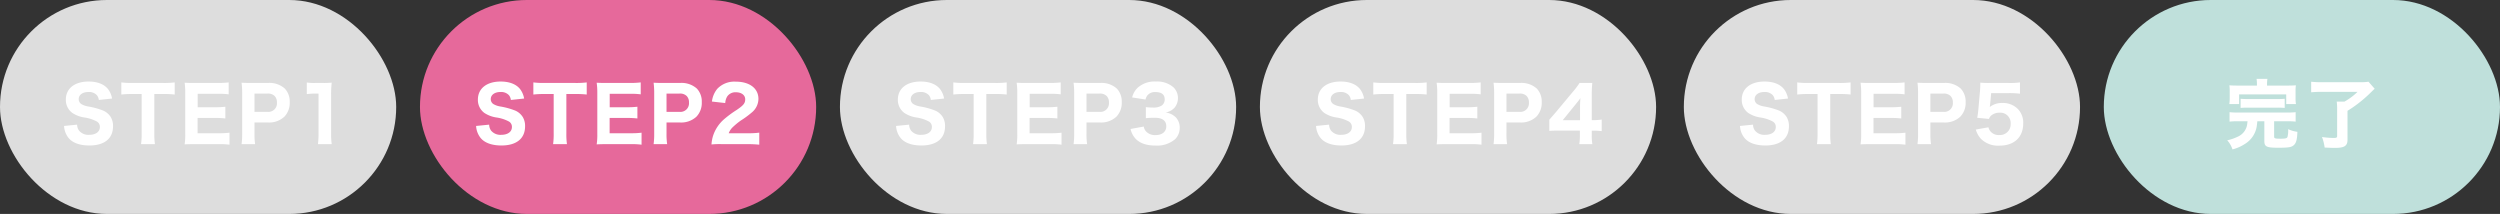 <svg id="img_step_2" xmlns="http://www.w3.org/2000/svg" width="631" height="54" viewBox="0 0 631 54">
  <rect x="0" y="0" width="631" height="54" fill="#333333" stroke="none"/>
  <defs>
    <style>
      .cls-1 {
        fill: #ddd;
      }

      .cls-2 {
        fill: #fff;
        fill-rule: evenodd;
      }

      .cls-3 {
        fill: #e6699b;
      }

      .cls-4 {
        fill: #bfe0db;
      }
    </style>
  </defs>
  <rect id="長方形_772" data-name="長方形 772" class="cls-1" width="100" height="54" rx="27" ry="27"/>
  <path id="STEP1" class="cls-2" d="M929.165,1234.79a5.346,5.346,0,0,0,1.1,2.98c1.007,1.27,2.85,1.95,5.3,1.95,3.8,0,5.965-1.76,5.965-4.86a4.359,4.359,0,0,0-.57-2.3,4.265,4.265,0,0,0-1.918-1.65,18.793,18.793,0,0,0-3.743-1.03,5.11,5.11,0,0,1-1.785-.62,1.481,1.481,0,0,1-.646-1.24c0-1.08.988-1.8,2.469-1.8a2.7,2.7,0,0,1,2.109.8,2.28,2.28,0,0,1,.494,1.21l3.343-.36a5.4,5.4,0,0,0-.968-2.32c-0.988-1.29-2.7-1.97-4.959-1.97-3.514,0-5.737,1.76-5.737,4.56a4.044,4.044,0,0,0,1.634,3.36,7.434,7.434,0,0,0,2.963,1.14,9.62,9.62,0,0,1,3.249,1.04,1.531,1.531,0,0,1,.741,1.37c0,1.22-1.045,1.98-2.7,1.98a3.059,3.059,0,0,1-2.526-1.03,2.5,2.5,0,0,1-.513-1.54Zm22.78-8.06h2.28a23.041,23.041,0,0,1,2.868.13v-3.06a21.268,21.268,0,0,1-2.868.14h-7.9a20.532,20.532,0,0,1-2.7-.14v3.06a22.6,22.6,0,0,1,2.717-.13h2.413v9.99a18.061,18.061,0,0,1-.152,2.66h3.5a18.148,18.148,0,0,1-.152-2.66v-9.99Zm18.98,9.76a19.278,19.278,0,0,1-2.621.14h-5.433v-3.86h4.35a20.963,20.963,0,0,1,2.66.13v-2.96a21.817,21.817,0,0,1-2.66.13H962.89v-3.4h5.186a19.055,19.055,0,0,1,2.641.14v-3.01a22.677,22.677,0,0,1-2.641.14h-5.889c-1.311,0-1.805-.02-2.584-0.06a18.077,18.077,0,0,1,.152,2.6v10.32a16.452,16.452,0,0,1-.152,2.64c0.779-.04,1.311-0.06,2.6-0.06h6.079a17.808,17.808,0,0,1,2.64.14v-3.03Zm6.462,2.89a17.717,17.717,0,0,1-.152-2.66v-2.81h3.324a5.631,5.631,0,0,0,4.218-1.46,5.016,5.016,0,0,0,1.348-3.67,4.752,4.752,0,0,0-1.234-3.42,5.775,5.775,0,0,0-4.275-1.42H976.57c-1.121,0-1.748-.02-2.6-0.06a19.292,19.292,0,0,1,.152,2.6v10.28a17.4,17.4,0,0,1-.152,2.62h3.42Zm-0.152-8.15v-4.61h3.248a2.356,2.356,0,0,1,1.843.62,2.257,2.257,0,0,1,.57,1.64,2.163,2.163,0,0,1-2.413,2.35h-3.248Zm13.205-4.48a15.737,15.737,0,0,1,2.128-.13H993.4v10.1a21.147,21.147,0,0,1-.151,2.66h3.476a18.864,18.864,0,0,1-.152-2.66v-9.78a26.355,26.355,0,0,1,.152-3.08,20.187,20.187,0,0,1-2.147.08h-2.07a11.839,11.839,0,0,1-2.071-.12v2.93Z" transform="translate(-913 -1203)"/>
  <rect id="長方形_772-2" data-name="長方形 772" class="cls-3" x="106" width="100" height="54" rx="27" ry="27"/>
  <path id="STEP2" class="cls-2" d="M1033.17,1234.79a5.258,5.258,0,0,0,1.1,2.98c1,1.27,2.85,1.95,5.3,1.95,3.8,0,5.96-1.76,5.96-4.86a4.359,4.359,0,0,0-.57-2.3,4.234,4.234,0,0,0-1.92-1.65,18.765,18.765,0,0,0-3.74-1.03,4.994,4.994,0,0,1-1.78-.62,1.48,1.48,0,0,1-.65-1.24c0-1.08.99-1.8,2.47-1.8a2.705,2.705,0,0,1,2.11.8,2.287,2.287,0,0,1,.49,1.21l3.35-.36a5.5,5.5,0,0,0-.97-2.32c-0.99-1.29-2.7-1.97-4.96-1.97-3.52,0-5.74,1.76-5.74,4.56a4.051,4.051,0,0,0,1.63,3.36,7.488,7.488,0,0,0,2.97,1.14,9.647,9.647,0,0,1,3.25,1.04,1.538,1.538,0,0,1,.74,1.37c0,1.22-1.05,1.98-2.7,1.98a3.078,3.078,0,0,1-2.53-1.03,2.549,2.549,0,0,1-.51-1.54Zm22.78-8.06h2.27a23.067,23.067,0,0,1,2.87.13v-3.06a21.312,21.312,0,0,1-2.87.14h-7.9a20.585,20.585,0,0,1-2.7-.14v3.06a22.655,22.655,0,0,1,2.72-.13h2.41v9.99a17.3,17.3,0,0,1-.15,2.66h3.5a17.375,17.375,0,0,1-.15-2.66v-9.99Zm18.98,9.76a19.451,19.451,0,0,1-2.63.14h-5.43v-3.86h4.35a21.037,21.037,0,0,1,2.66.13v-2.96a21.827,21.827,0,0,1-2.66.13h-4.33v-3.4h5.19a19.125,19.125,0,0,1,2.64.14v-3.01a22.743,22.743,0,0,1-2.64.14h-5.89c-1.31,0-1.81-.02-2.59-0.06a17.185,17.185,0,0,1,.16,2.6v10.32a15.641,15.641,0,0,1-.16,2.64c0.78-.04,1.31-0.06,2.61-0.06h6.07a17.987,17.987,0,0,1,2.65.14v-3.03Zm6.46,2.89a16.844,16.844,0,0,1-.16-2.66v-2.81h3.33a5.642,5.642,0,0,0,4.22-1.46,5.026,5.026,0,0,0,1.35-3.67,4.742,4.742,0,0,0-1.24-3.42,5.776,5.776,0,0,0-4.27-1.42h-4.05c-1.12,0-1.75-.02-2.6-0.06a19.976,19.976,0,0,1,.15,2.6v10.28a17.978,17.978,0,0,1-.15,2.62h3.42Zm-0.16-8.15v-4.61h3.25a2.367,2.367,0,0,1,1.85.62,2.257,2.257,0,0,1,.57,1.64,2.168,2.168,0,0,1-2.42,2.35h-3.25Zm20.35,8.15a27.771,27.771,0,0,1,3.06.14v-3.04a19.493,19.493,0,0,1-2.91.15h-4.8a4.071,4.071,0,0,1,.89-1.41,18.365,18.365,0,0,1,2.09-1.75,23.618,23.618,0,0,0,2.85-2.09,4.51,4.51,0,0,0,1.67-3.41c0-2.66-2.22-4.36-5.72-4.36a5.936,5.936,0,0,0-4.67,1.81,6.228,6.228,0,0,0-1.35,3.21l3.36,0.38a3.579,3.579,0,0,1,.52-1.69,2.5,2.5,0,0,1,2.2-1.03c1.37,0,2.32.73,2.32,1.77,0,0.99-.42,1.52-2.17,2.7a27,27,0,0,0-3.25,2.41,9.409,9.409,0,0,0-2.64,3.95,9.077,9.077,0,0,0-.45,2.34,20.3,20.3,0,0,1,2.64-.08h6.36Z" transform="translate(-913 -1203)"/>
  <rect id="長方形_772-3" data-name="長方形 772" class="cls-1" x="212" width="100" height="54" rx="27" ry="27"/>
  <path id="STEP3" class="cls-2" d="M1139.17,1234.79a5.258,5.258,0,0,0,1.1,2.98c1,1.27,2.85,1.95,5.3,1.95,3.8,0,5.96-1.76,5.96-4.86a4.359,4.359,0,0,0-.57-2.3,4.234,4.234,0,0,0-1.92-1.65,18.765,18.765,0,0,0-3.74-1.03,4.994,4.994,0,0,1-1.78-.62,1.48,1.48,0,0,1-.65-1.24c0-1.08.99-1.8,2.47-1.8a2.705,2.705,0,0,1,2.11.8,2.287,2.287,0,0,1,.49,1.21l3.35-.36a5.5,5.5,0,0,0-.97-2.32c-0.99-1.29-2.7-1.97-4.96-1.97-3.52,0-5.74,1.76-5.74,4.56a4.051,4.051,0,0,0,1.63,3.36,7.488,7.488,0,0,0,2.97,1.14,9.647,9.647,0,0,1,3.25,1.04,1.538,1.538,0,0,1,.74,1.37c0,1.22-1.05,1.98-2.7,1.98a3.078,3.078,0,0,1-2.53-1.03,2.549,2.549,0,0,1-.51-1.54Zm22.78-8.06h2.27a23.067,23.067,0,0,1,2.87.13v-3.06a21.312,21.312,0,0,1-2.87.14h-7.9a20.585,20.585,0,0,1-2.7-.14v3.06a22.655,22.655,0,0,1,2.72-.13h2.41v9.99a17.3,17.3,0,0,1-.15,2.66h3.5a17.375,17.375,0,0,1-.15-2.66v-9.99Zm18.98,9.76a19.451,19.451,0,0,1-2.63.14h-5.43v-3.86h4.35a21.037,21.037,0,0,1,2.66.13v-2.96a21.827,21.827,0,0,1-2.66.13h-4.33v-3.4h5.19a19.125,19.125,0,0,1,2.64.14v-3.01a22.743,22.743,0,0,1-2.64.14h-5.89c-1.31,0-1.81-.02-2.59-0.06a17.185,17.185,0,0,1,.16,2.6v10.32a15.641,15.641,0,0,1-.16,2.64c0.78-.04,1.31-0.06,2.61-0.06h6.07a17.987,17.987,0,0,1,2.65.14v-3.03Zm6.46,2.89a16.844,16.844,0,0,1-.16-2.66v-2.81h3.33a5.642,5.642,0,0,0,4.22-1.46,5.026,5.026,0,0,0,1.35-3.67,4.742,4.742,0,0,0-1.24-3.42,5.776,5.776,0,0,0-4.27-1.42h-4.05c-1.12,0-1.75-.02-2.6-0.06a19.976,19.976,0,0,1,.15,2.6v10.28a17.978,17.978,0,0,1-.15,2.62h3.42Zm-0.16-8.15v-4.61h3.25a2.367,2.367,0,0,1,1.85.62,2.257,2.257,0,0,1,.57,1.64,2.168,2.168,0,0,1-2.42,2.35h-3.25Zm11.12,4.32a5.347,5.347,0,0,0,1.1,2.27c1.08,1.28,2.83,1.92,5.15,1.92a7,7,0,0,0,5-1.61,3.975,3.975,0,0,0,1.16-2.79,3.769,3.769,0,0,0-.9-2.63,4.336,4.336,0,0,0-2.68-1.31,3.947,3.947,0,0,0,2.3-1.25,3.829,3.829,0,0,0-.23-5.05,6.224,6.224,0,0,0-4.5-1.52,6.331,6.331,0,0,0-4.67,1.63,5.168,5.168,0,0,0-1.33,2.38l3.38,0.53a2.571,2.571,0,0,1,.48-1.05,2.439,2.439,0,0,1,1.99-.83c1.58,0,2.37.6,2.37,1.84a1.818,1.818,0,0,1-.87,1.63,3.942,3.942,0,0,1-2.09.44,15.262,15.262,0,0,1-1.8-.11v2.79a19.352,19.352,0,0,1,2.3-.1c1.9,0,2.86.74,2.86,2.17,0,1.35-1.06,2.2-2.73,2.2a3.106,3.106,0,0,1-2.24-.8,2.172,2.172,0,0,1-.71-1.36Z" transform="translate(-913 -1203)"/>
  <rect id="長方形_772-4" data-name="長方形 772" class="cls-1" x="318" width="100" height="54" rx="27" ry="27"/>
  <path id="STEP4" class="cls-2" d="M1245.17,1234.79a5.258,5.258,0,0,0,1.1,2.98c1,1.27,2.85,1.95,5.3,1.95,3.8,0,5.96-1.76,5.96-4.86a4.359,4.359,0,0,0-.57-2.3,4.234,4.234,0,0,0-1.92-1.65,18.765,18.765,0,0,0-3.74-1.03,4.994,4.994,0,0,1-1.78-.62,1.48,1.48,0,0,1-.65-1.24c0-1.08.99-1.8,2.47-1.8a2.705,2.705,0,0,1,2.11.8,2.287,2.287,0,0,1,.49,1.21l3.35-.36a5.5,5.5,0,0,0-.97-2.32c-0.99-1.29-2.7-1.97-4.96-1.97-3.52,0-5.74,1.76-5.74,4.56a4.051,4.051,0,0,0,1.63,3.36,7.488,7.488,0,0,0,2.97,1.14,9.647,9.647,0,0,1,3.25,1.04,1.538,1.538,0,0,1,.74,1.37c0,1.22-1.05,1.98-2.7,1.98a3.078,3.078,0,0,1-2.53-1.03,2.549,2.549,0,0,1-.51-1.54Zm22.78-8.06h2.27a23.067,23.067,0,0,1,2.87.13v-3.06a21.312,21.312,0,0,1-2.87.14h-7.9a20.585,20.585,0,0,1-2.7-.14v3.06a22.655,22.655,0,0,1,2.72-.13h2.41v9.99a17.3,17.3,0,0,1-.15,2.66h3.5a17.375,17.375,0,0,1-.15-2.66v-9.99Zm18.98,9.76a19.451,19.451,0,0,1-2.63.14h-5.43v-3.86h4.35a21.037,21.037,0,0,1,2.66.13v-2.96a21.827,21.827,0,0,1-2.66.13h-4.33v-3.4h5.19a19.125,19.125,0,0,1,2.64.14v-3.01a22.743,22.743,0,0,1-2.64.14h-5.89c-1.31,0-1.81-.02-2.59-0.06a17.185,17.185,0,0,1,.16,2.6v10.32a15.641,15.641,0,0,1-.16,2.64c0.78-.04,1.31-0.06,2.61-0.06h6.07a17.987,17.987,0,0,1,2.65.14v-3.03Zm6.46,2.89a16.844,16.844,0,0,1-.16-2.66v-2.81h3.33a5.642,5.642,0,0,0,4.22-1.46,5.026,5.026,0,0,0,1.35-3.67,4.742,4.742,0,0,0-1.24-3.42,5.776,5.776,0,0,0-4.27-1.42h-4.05c-1.12,0-1.75-.02-2.6-0.06a19.976,19.976,0,0,1,.15,2.6v10.28a17.978,17.978,0,0,1-.15,2.62h3.42Zm-0.16-8.15v-4.61h3.25a2.367,2.367,0,0,1,1.85.62,2.257,2.257,0,0,1,.57,1.64,2.168,2.168,0,0,1-2.42,2.35h-3.25Zm10.82,4.81c0.62-.06,1.27-0.08,2.41-0.08h5.3v1.14a13.269,13.269,0,0,1-.15,2.28h3.3a12.771,12.771,0,0,1-.15-2.24v-1.16h0.53a15.377,15.377,0,0,1,1.98.12v-2.93a12.085,12.085,0,0,1-1.98.15h-0.53v-6.19c0-1.39.04-2.09,0.13-3.19h-3.21a18.838,18.838,0,0,1-1.65,2.18l-4.31,5.17c-0.36.42-.91,1.06-1.67,1.92v2.83Zm7.75-2.7h-4.37l3.3-4.06c0.5-.61.88-1.09,1.16-1.5-0.07,1.04-.09,1.5-0.09,2.07v3.49Z" transform="translate(-913 -1203)"/>
  <rect id="長方形_772-5" data-name="長方形 772" class="cls-1" x="425" width="100" height="54" rx="27" ry="27"/>
  <path id="STEP5" class="cls-2" d="M1352.17,1234.79a5.258,5.258,0,0,0,1.1,2.98c1,1.27,2.85,1.95,5.3,1.95,3.8,0,5.96-1.76,5.96-4.86a4.359,4.359,0,0,0-.57-2.3,4.234,4.234,0,0,0-1.92-1.65,18.765,18.765,0,0,0-3.74-1.03,4.994,4.994,0,0,1-1.78-.62,1.48,1.48,0,0,1-.65-1.24c0-1.08.99-1.8,2.47-1.8a2.705,2.705,0,0,1,2.11.8,2.287,2.287,0,0,1,.49,1.21l3.35-.36a5.5,5.5,0,0,0-.97-2.32c-0.99-1.29-2.7-1.97-4.96-1.97-3.52,0-5.74,1.76-5.74,4.56a4.051,4.051,0,0,0,1.63,3.36,7.488,7.488,0,0,0,2.97,1.14,9.647,9.647,0,0,1,3.25,1.04,1.538,1.538,0,0,1,.74,1.37c0,1.22-1.05,1.98-2.7,1.98a3.078,3.078,0,0,1-2.53-1.03,2.549,2.549,0,0,1-.51-1.54Zm22.78-8.06h2.27a23.067,23.067,0,0,1,2.87.13v-3.06a21.312,21.312,0,0,1-2.87.14h-7.9a20.585,20.585,0,0,1-2.7-.14v3.06a22.655,22.655,0,0,1,2.72-.13h2.41v9.99a17.3,17.3,0,0,1-.15,2.66h3.5a17.375,17.375,0,0,1-.15-2.66v-9.99Zm18.98,9.76a19.451,19.451,0,0,1-2.63.14h-5.43v-3.86h4.35a21.037,21.037,0,0,1,2.66.13v-2.96a21.827,21.827,0,0,1-2.66.13h-4.33v-3.4h5.19a19.125,19.125,0,0,1,2.64.14v-3.01a22.743,22.743,0,0,1-2.64.14h-5.89c-1.31,0-1.81-.02-2.59-0.06a17.185,17.185,0,0,1,.16,2.6v10.32a15.641,15.641,0,0,1-.16,2.64c0.78-.04,1.31-0.06,2.61-0.06h6.07a17.987,17.987,0,0,1,2.65.14v-3.03Zm6.46,2.89a16.844,16.844,0,0,1-.16-2.66v-2.81h3.33a5.642,5.642,0,0,0,4.22-1.46,5.026,5.026,0,0,0,1.35-3.67,4.742,4.742,0,0,0-1.24-3.42,5.776,5.776,0,0,0-4.27-1.42h-4.05c-1.12,0-1.75-.02-2.6-0.06a19.976,19.976,0,0,1,.15,2.6v10.28a17.978,17.978,0,0,1-.15,2.62h3.42Zm-0.16-8.15v-4.61h3.25a2.367,2.367,0,0,1,1.85.62,2.257,2.257,0,0,1,.57,1.64,2.168,2.168,0,0,1-2.42,2.35h-3.25Zm15.34-4.73h4.42a22.212,22.212,0,0,1,2.85.15v-2.85a18.113,18.113,0,0,1-2.88.14h-4.98a20.725,20.725,0,0,1-2.15-.08c-0.02,1.16-.02,1.29-0.07,2.02l-0.44,4.9a19.294,19.294,0,0,1-.27,1.95l2.97,0.29a2.094,2.094,0,0,1,.53-0.84,3.219,3.219,0,0,1,2.15-.74,2.619,2.619,0,0,1,2.79,2.79,2.709,2.709,0,0,1-2.91,2.85,2.623,2.623,0,0,1-2.16-.89,2.553,2.553,0,0,1-.54-1.06l-3.19.57a5.813,5.813,0,0,0,1.33,2.37,6.144,6.144,0,0,0,4.66,1.69c3.7,0,5.98-2.13,5.98-5.6a4.938,4.938,0,0,0-1.39-3.69,5.28,5.28,0,0,0-3.85-1.48,4.97,4.97,0,0,0-3.19,1.01c0.01-.21.07-0.63,0.09-0.78Z" transform="translate(-913 -1203)"/>
  <rect id="長方形_772-6" data-name="長方形 772" class="cls-4" x="531" width="100" height="54" rx="27" ry="27"/>
  <path id="完了" class="cls-2" d="M1482.65,1224.6h-4.76c-1.01,0-1.54-.02-2.19-0.07a10.876,10.876,0,0,1,.08,1.52v1.69a11.05,11.05,0,0,1-.1,1.52h2.47v-2.43h11.89v2.43h2.46a8.53,8.53,0,0,1-.1-1.52v-1.69a10.342,10.342,0,0,1,.08-1.52c-0.67.05-1.18,0.07-2.19,0.07h-5.09v-0.36a7.756,7.756,0,0,1,.1-1.33h-2.74a8.693,8.693,0,0,1,.09,1.35v0.34Zm-2.37,9.01c-0.02.24-.04,0.32-0.06,0.47a4.03,4.03,0,0,1-2.41,3.42,11.659,11.659,0,0,1-2.66.91,6.4,6.4,0,0,1,1.33,2.3,10.558,10.558,0,0,0,3.23-1.44,6.364,6.364,0,0,0,2.94-4.77c0.04-.27.04-0.3,0.1-0.89h1.77v4.97c0,1.45.57,1.71,3.51,1.71,2.43,0,3.25-.11,3.8-0.55,0.7-.53.97-1.42,1.03-3.47a7.741,7.741,0,0,1-2.32-.67v0.36a6.424,6.424,0,0,1-.17,1.58c-0.12.36-.53,0.47-1.73,0.47-1.41,0-1.65-.07-1.65-0.53v-3.87h3.36a15.877,15.877,0,0,1,2.07.09v-2.39a15.253,15.253,0,0,1-2.05.09h-12.54a15.651,15.651,0,0,1-2.09-.09v2.39a16.223,16.223,0,0,1,2.09-.09h2.45Zm-1.75-3.37a18.512,18.512,0,0,1,1.88-.07h7.37a18.126,18.126,0,0,1,1.88.07v-2.31a18.126,18.126,0,0,1-1.88.07h-7.37a18.512,18.512,0,0,1-1.88-.07v2.31Zm29.51-4.06a15.006,15.006,0,0,1-3.31,2.47h-1.94a13.5,13.5,0,0,1,.1,1.92v6.8c0,0.36-.21.45-0.89,0.45a21.8,21.8,0,0,1-2.93-.24,11.525,11.525,0,0,1,.67,2.66c1.5,0.07,1.99.09,2.62,0.09,2.37,0,3.15-.51,3.15-2.05v-7.31a30.127,30.127,0,0,0,3.21-2.26,32.216,32.216,0,0,0,2.85-2.55c0.29-.28.48-0.47,0.8-0.76l-1.56-1.77a13.478,13.478,0,0,1-2.16.12h-9.6a23.248,23.248,0,0,1-2.71-.12v2.66c0.87-.07,1.59-0.11,2.71-0.11h8.99Z" transform="translate(-913 -1203)"/>
</svg>
